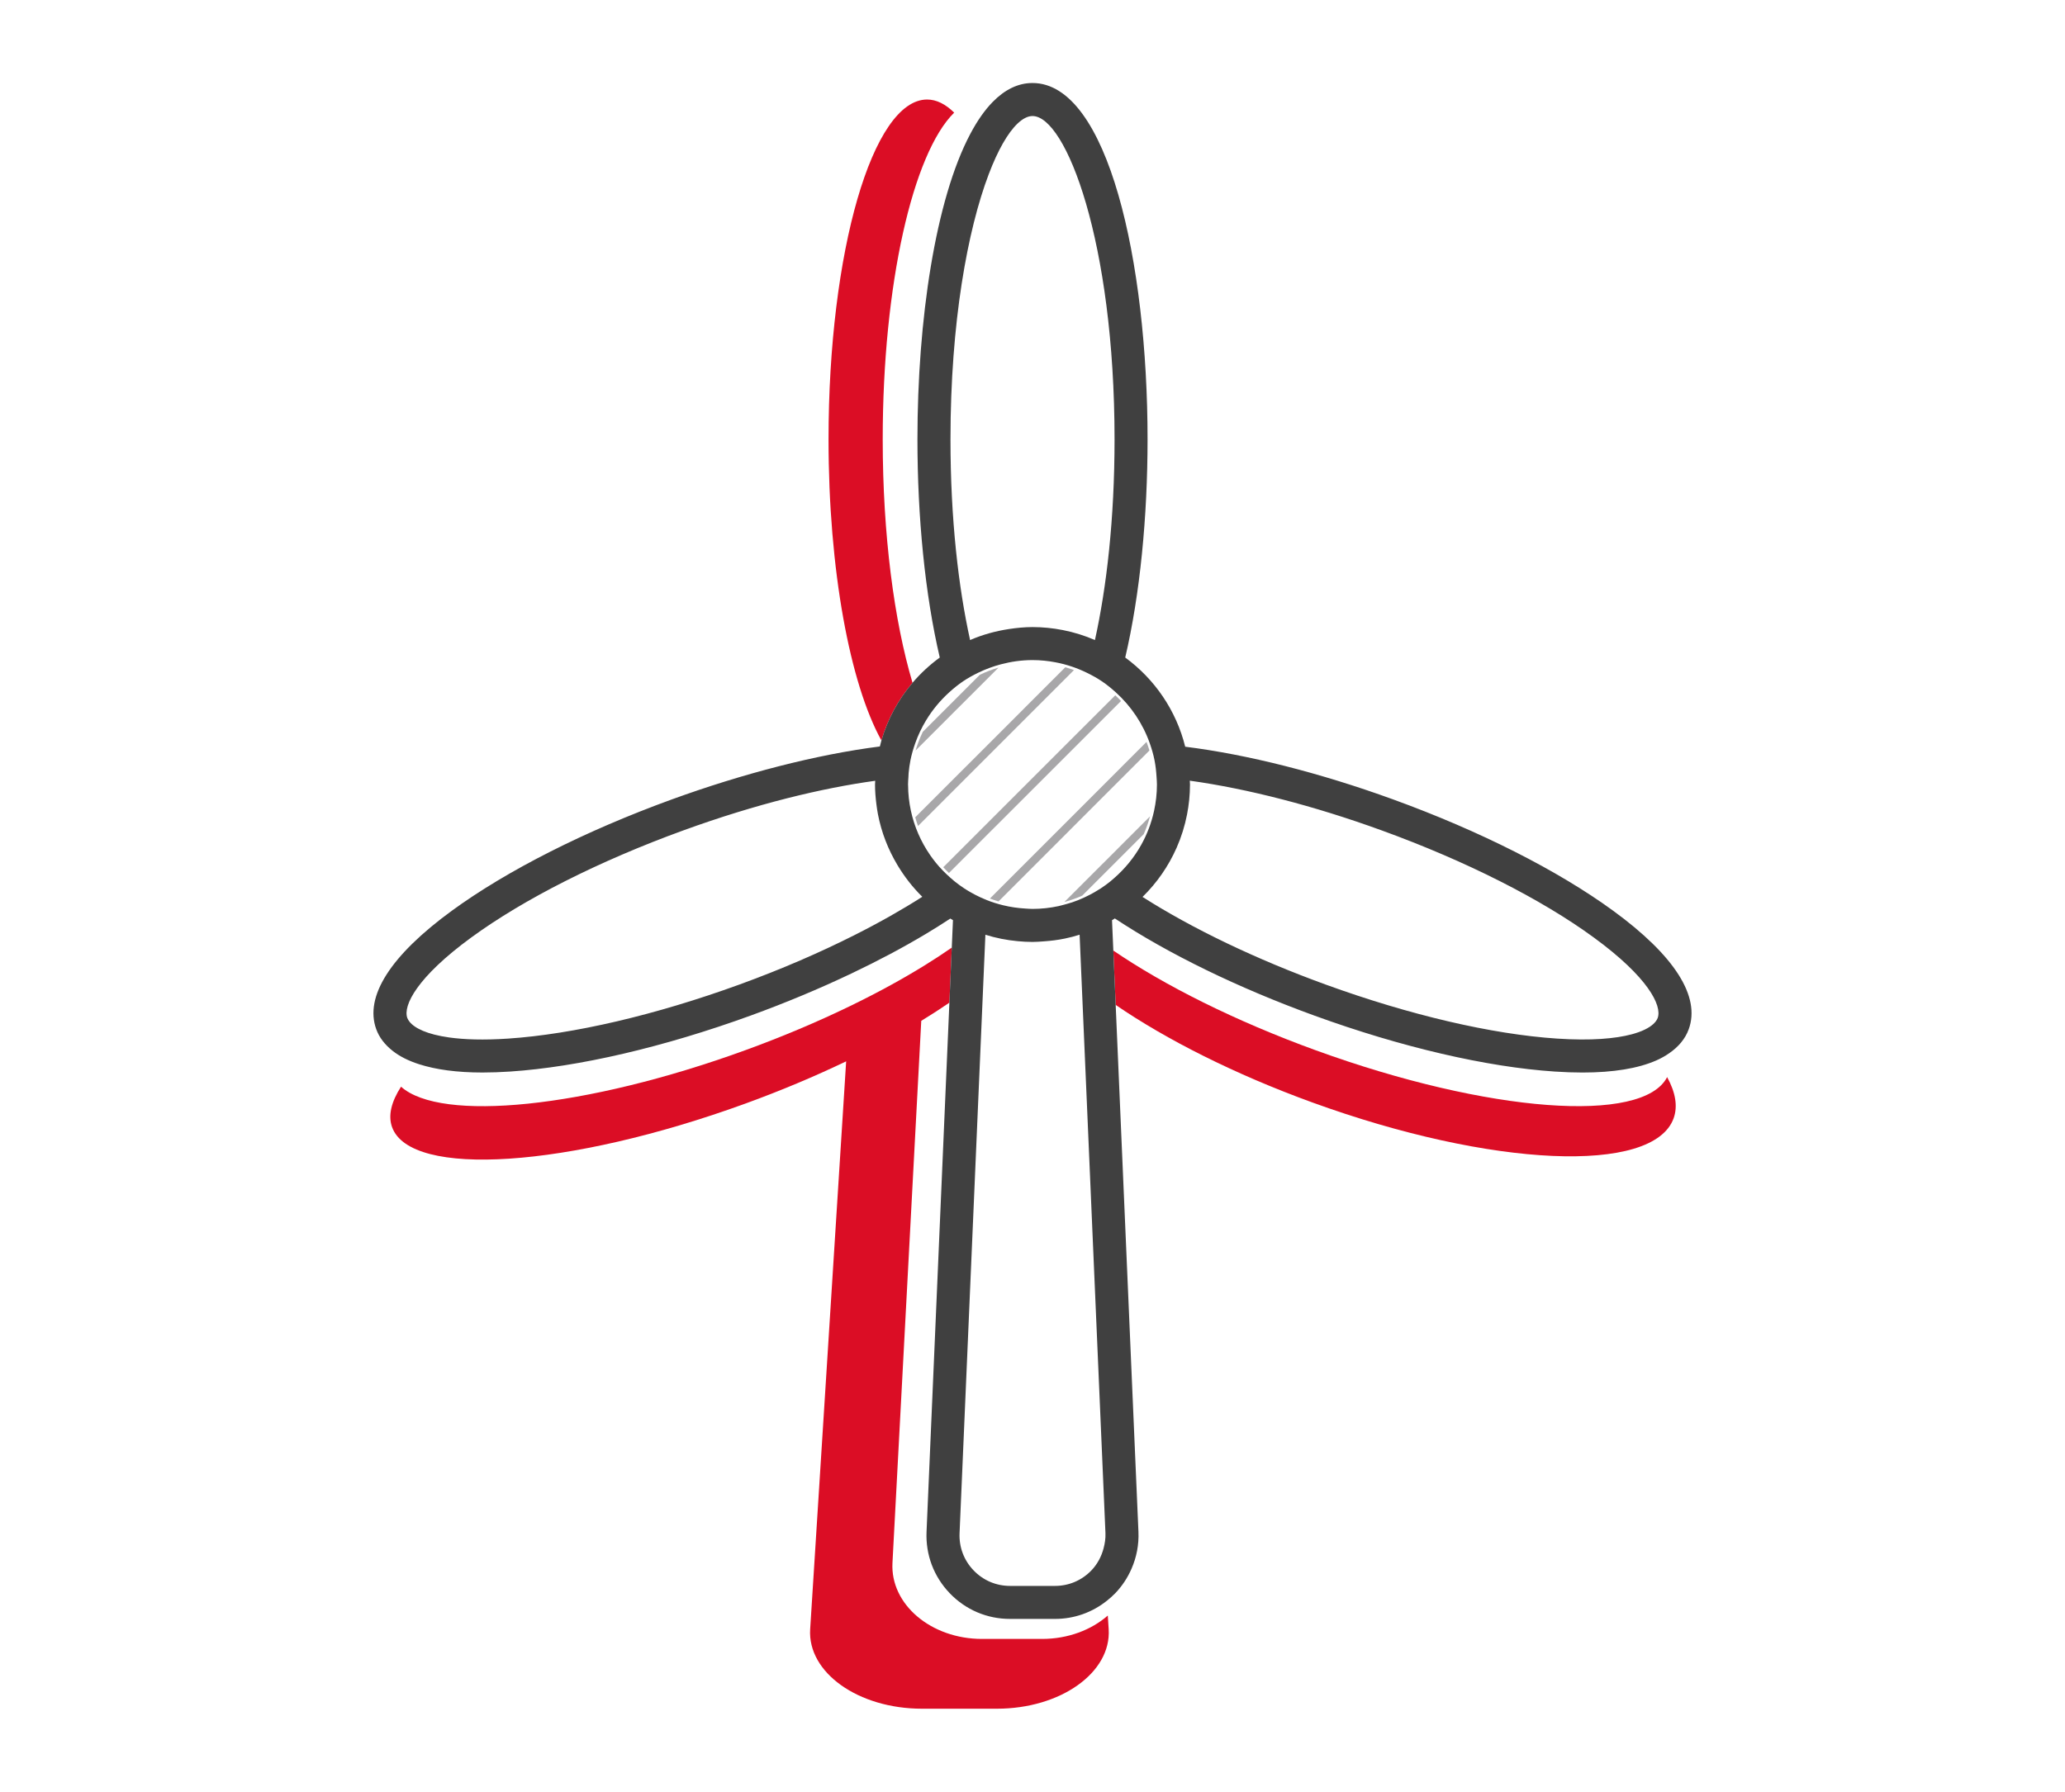 <?xml version="1.0" encoding="utf-8"?>
<!-- Generator: Adobe Illustrator 25.4.1, SVG Export Plug-In . SVG Version: 6.00 Build 0)  -->
<svg version="1.1" xmlns="http://www.w3.org/2000/svg" xmlns:xlink="http://www.w3.org/1999/xlink" x="0px" y="0px"
	 viewBox="0 0 172.425 149.641" style="enable-background:new 0 0 172.425 149.641;" xml:space="preserve">
<style type="text/css">
	.st0{fill:#E31230;}
	.st1{fill:#F9F9F9;}
	.st2{fill:#E21231;}
	.st3{opacity:0.6;}
	.st4{fill:none;stroke:#F9F9F9;stroke-width:10;stroke-miterlimit:10;}
	.st5{fill:none;stroke:#F9F9F9;stroke-width:4;stroke-miterlimit:10;}
	.st6{fill:#404040;}
	.st7{fill:#DB0D25;}
	.st8{fill:#A8A7A9;}
	.st9{fill:none;}
	.st10{fill:#DB0D26;}
	.st11{fill:none;stroke:#666666;stroke-width:2;stroke-miterlimit:10;}
	.st12{fill:#ED7402;}
	.st13{fill:#23426B;}
	.st14{fill:#26A78F;}
	.st15{fill:#008ECE;}
	.st16{fill:#FFFFFF;}
	.st17{fill:#1C1C1C;}
	.st18{fill:#33A084;}
	.st19{fill:none;stroke:#333333;stroke-width:5;stroke-miterlimit:10;}
	.st20{clip-path:url(#clip_00000113330342111432172490000006357834488521478786_);fill:#F9F9F9;}
	.st21{fill:none;stroke:#E31230;stroke-width:4;stroke-miterlimit:10;}
	.st22{fill:#333333;}
	.st23{clip-path:url(#clip_00000148633377062577215540000013106362853761554316_);fill:#F9F9F9;}
	.st24{display:none;}
	.st25{fill:none;stroke:#FFFFFF;stroke-width:4;stroke-miterlimit:10;}
	
		.st26{clip-path:url(#SVGID_00000111898674595384787650000004903723322022589597_);fill:url(#gradient_bottom_00000096059268289835963880000012963095870179375003_);}
	
		.st27{clip-path:url(#SVGID_00000111898674595384787650000004903723322022589597_);fill:url(#gradient_top_00000017479681085935137440000004555336507370684093_);}
	.st28{fill:#454648;}
	.st29{opacity:0.75;fill:#A8A7A9;}
	.st30{fill:#153A61;}
	.st31{display:none;opacity:0.5;}
	.st32{display:inline;}
	.st33{fill:none;stroke:#FF1A1A;stroke-width:2;stroke-miterlimit:10;}
	.st34{fill:none;stroke:#FF1A1A;stroke-width:2;stroke-miterlimit:10;stroke-dasharray:14.099,18.798;}
	.st35{fill:none;stroke:#FF1A1A;stroke-width:2;stroke-miterlimit:10;stroke-dasharray:9.399,18.798,14.099,18.798;}
	.st36{fill:none;stroke:#FF1A1A;stroke-width:2;stroke-miterlimit:10;stroke-dasharray:13.937,18.583;}
	.st37{fill:none;stroke:#FF1A1A;stroke-width:2;stroke-miterlimit:10;stroke-dasharray:9.291,18.583,13.937,18.583;}
	.st38{display:none;opacity:0.3;}
	
		.st39{display:inline;fill:none;stroke:#1F14F4;stroke-width:2;stroke-miterlimit:10;stroke-dasharray:8.467,16.934,12.701,16.934;}
</style>
<g id="library">
</g>
<g id="Laag_3">
	<g>
		<path class="st7" d="M87.013,136.88h-5.019c-4.258,0-7.658-2.887-7.474-6.347l2.404-45.274c0.83-0.507,1.616-1.014,2.35-1.52
			l0.199-4.597c-0.719,0.501-1.49,1.004-2.304,1.507c-1.855,1.146-3.945,2.288-6.225,3.393c-2.682,1.299-5.623,2.546-8.748,3.682
			c-13.323,4.842-25.392,6.019-28.71,3.033c-0.813,1.264-1.098,2.416-0.746,3.386c1.551,4.267,14.739,3.389,29.456-1.959
			c3.013-1.095,5.853-2.294,8.457-3.543l-3.005,47.428c-0.229,3.619,4.014,6.639,9.33,6.639h6.265c5.316,0,9.559-3.02,9.33-6.639
			l-0.073-1.142C91.134,136.124,89.188,136.88,87.013,136.88z"/>
		<path class="st7" d="M76.195,57.024c-1.535-5.156-2.489-12.356-2.489-20.33c0-12.968,2.523-23.897,5.967-27.288
			c-0.719-0.708-1.477-1.094-2.262-1.094c-4.545,0-8.229,12.707-8.229,28.382c0,10.926,1.791,20.404,4.415,25.148
			C74.121,60.048,75.015,58.413,76.195,57.024z"/>
		<path class="st7" d="M139.204,89.958c-2.019,3.947-14.939,2.995-29.328-2.235c-6.755-2.455-12.654-5.425-16.914-8.333l0.196,4.54
			c4.229,2.897,9.931,5.787,16.433,8.15c14.944,5.431,28.444,6.024,30.152,1.324C140.109,92.397,139.9,91.227,139.204,89.958z"/>
		<path class="st6" d="M134.701,76.066c-4.609-3.366-11.138-6.67-18.382-9.302c-6.139-2.231-12.185-3.754-17.356-4.4
			c-0.752-3.036-2.556-5.653-5.008-7.448c1.235-5.267,1.865-11.762,1.865-18.222c0-14.789-3.3-29.761-9.607-29.761
			c-1.22,0-2.327,0.566-3.32,1.577c-0.679,0.691-1.303,1.595-1.874,2.672c-2.911,5.492-4.414,15.54-4.414,25.512
			c0,6.46,0.63,12.956,1.865,18.222c-0.838,0.614-1.604,1.317-2.275,2.108c-1.18,1.389-2.074,3.024-2.598,4.818
			c-0.048,0.165-0.087,0.334-0.129,0.502c-5.285,0.67-11.439,2.267-17.361,4.419c-7.244,2.633-13.772,5.937-18.382,9.303
			c-5.12,3.739-7.302,7.16-6.309,9.893c0.256,0.705,0.726,1.296,1.357,1.798c0.585,0.465,1.33,0.841,2.227,1.128
			c1.403,0.449,3.156,0.69,5.285,0.69c0.731,0,1.506-0.027,2.319-0.081c5.695-0.379,12.821-2.038,20.064-4.671
			c2.902-1.055,5.759-2.248,8.449-3.529c2.201-1.048,4.289-2.155,6.191-3.294c0.708-0.424,1.389-0.852,2.043-1.283
			c0.073,0.045,0.146,0.09,0.22,0.133l-0.099,2.291l-0.199,4.597l-1.908,44.195c-0.083,1.919,0.603,3.739,1.932,5.127
			c1.328,1.387,3.117,2.15,5.038,2.15h3.755c1.599,0,3.103-0.537,4.33-1.515c0.246-0.196,0.485-0.404,0.707-0.635
			c0.58-0.606,1.03-1.298,1.354-2.041c0.419-0.959,0.624-2.005,0.577-3.086L93.158,83.93l-0.196-4.54l-0.11-2.539
			c0.079-0.047,0.158-0.095,0.236-0.144c4.45,2.949,10.278,5.793,16.668,8.116c7.243,2.633,14.369,4.292,20.064,4.671
			c0.814,0.054,1.588,0.081,2.32,0.081c2.581,0,4.631-0.343,6.139-1.001c0.404-0.176,0.762-0.379,1.085-0.602
			c0.785-0.54,1.35-1.205,1.643-2.013C142.003,83.226,139.821,79.805,134.701,76.066z M138.416,85.017
			c-0.063,0.174-0.19,0.348-0.376,0.517c-0.354,0.322-0.939,0.621-1.796,0.85c-1.356,0.362-3.383,0.547-6.239,0.357
			c-5.443-0.362-12.3-1.964-19.307-4.51c-5.826-2.118-11.135-4.671-15.298-7.321c1.197-1.171,2.169-2.568,2.852-4.121
			c0.384-0.875,0.676-1.797,0.863-2.758c0.158-0.813,0.247-1.651,0.247-2.51c0-0.108-0.014-0.213-0.016-0.32
			c4.804,0.667,10.362,2.095,16.032,4.156c7.006,2.546,13.291,5.72,17.696,8.937C137.615,81.61,138.79,83.988,138.416,85.017z
			 M92.144,129.328c-0.181,0.675-0.509,1.303-1.008,1.824c-0.803,0.839-1.884,1.301-3.045,1.301h-3.755
			c-1.161,0-2.243-0.462-3.046-1.301c-0.804-0.839-1.218-1.939-1.168-3.1l2.006-46.484l0.151-3.501
			c0.866,0.273,1.772,0.453,2.705,0.54c0.405,0.038,0.814,0.062,1.229,0.062c0.311,0,0.615-0.025,0.921-0.047
			c0.605-0.042,1.202-0.114,1.783-0.236c0.417-0.087,0.827-0.193,1.229-0.32l0.16,3.72l1.998,46.265
			C92.322,128.492,92.254,128.917,92.144,129.328z M71.319,78.113c-2.808,1.414-6.003,2.814-9.592,4.119
			c-7.007,2.546-13.862,4.147-19.306,4.51c-2.045,0.137-3.662,0.08-4.916-0.095c-1.838-0.257-2.884-0.771-3.312-1.317
			c-0.081-0.104-0.146-0.208-0.184-0.312c-0.373-1.028,0.802-3.406,5.343-6.723c4.405-3.217,10.69-6.391,17.696-8.938
			c6.132-2.229,11.6-3.539,16.031-4.148c-0.002,0.105-0.016,0.208-0.016,0.313c0,0.559,0.047,1.107,0.115,1.648
			c0.035,0.274,0.074,0.547,0.125,0.815c0.293,1.537,0.859,2.974,1.637,4.272c0.58,0.966,1.271,1.856,2.071,2.641
			C75.357,75.955,73.458,77.036,71.319,78.113z M76.425,62.062c0.234-0.66,0.533-1.288,0.889-1.88
			c0.53-0.88,1.185-1.673,1.943-2.359c0.371-0.336,0.759-0.653,1.176-0.933c0.397-0.267,0.82-0.498,1.253-0.709
			c0.601-0.292,1.232-0.527,1.89-0.7c0.844-0.222,1.724-0.352,2.636-0.352c0.66,0,1.302,0.068,1.928,0.187
			c0.915,0.173,1.784,0.469,2.598,0.866c0.434,0.211,0.856,0.442,1.253,0.709c0.417,0.28,0.805,0.597,1.176,0.932
			c1.272,1.151,2.257,2.607,2.838,4.257c0.161,0.457,0.299,0.924,0.395,1.408c0.091,0.457,0.142,0.928,0.171,1.404
			c0.013,0.209,0.032,0.417,0.032,0.629c0,0.758-0.087,1.496-0.241,2.208c-0.221,1.015-0.59,1.974-1.085,2.855
			c-0.582,1.038-1.34,1.962-2.229,2.741c-0.111,0.098-0.221,0.197-0.337,0.29c-0.257,0.207-0.524,0.402-0.8,0.584
			c-0.131,0.087-0.268,0.165-0.403,0.245c-0.046,0.027-0.09,0.056-0.137,0.083c-0.253,0.146-0.514,0.279-0.781,0.403
			c-0.188,0.088-0.377,0.172-0.571,0.249c-0.415,0.164-0.843,0.299-1.282,0.409c-0.115,0.029-0.227,0.063-0.343,0.088
			c-0.704,0.151-1.434,0.235-2.183,0.235c-0.016,0-0.031-0.002-0.047-0.002c-0.185-0.001-0.365-0.017-0.547-0.028
			c-0.642-0.037-1.268-0.13-1.874-0.279c-0.46-0.112-0.908-0.253-1.341-0.424c-0.187-0.074-0.369-0.154-0.55-0.239
			c-0.273-0.127-0.541-0.263-0.8-0.413c-0.183-0.105-0.364-0.212-0.539-0.328c-0.277-0.182-0.544-0.378-0.802-0.585
			c-0.121-0.097-0.236-0.201-0.352-0.303c-0.434-0.382-0.84-0.793-1.204-1.241c-0.174-0.214-0.339-0.435-0.496-0.662
			c-0.76-1.101-1.314-2.355-1.604-3.706c-0.146-0.681-0.226-1.386-0.231-2.109c0-0.024-0.004-0.048-0.004-0.072
			c0-0.207,0.019-0.41,0.031-0.614c0.006-0.112,0.007-0.225,0.017-0.336c0.034-0.367,0.084-0.728,0.155-1.083
			C76.121,62.999,76.261,62.525,76.425,62.062z M86.213,9.691c2.793,0,6.85,10.52,6.85,27.003c0,6.662-0.663,12.348-1.637,16.761
			c-0.851-0.369-1.748-0.65-2.68-0.833c-0.82-0.161-1.666-0.25-2.532-0.25c-0.672,0-1.328,0.067-1.974,0.165
			c-1.132,0.172-2.22,0.476-3.239,0.918c-0.974-4.413-1.637-10.099-1.637-16.761c0-9.818,1.439-17.518,3.193-22.142
			c0.775-2.044,1.612-3.48,2.413-4.238C85.399,9.908,85.819,9.691,86.213,9.691z"/>
		<path class="st8" d="M77.834,61.298l1.938-1.939l1.096-1.095l1.109-1.109l1.399-1.399c-0.541,0.157-1.06,0.361-1.56,0.601
			l-0.062,0.062l-1.122,1.122l-1.107,1.107l-2.001,2.001l-0.475,0.475c-0.144,0.301-0.274,0.609-0.389,0.926
			c-0.076,0.209-0.149,0.419-0.211,0.634l0.658-0.658L77.834,61.298z"/>
		<path class="st8" d="M80.746,64.894l0.081-0.081l1.104-1.104l0.047-0.047l0.948-0.948l0.05-0.051l0.167-0.167l0.776-0.776
			l3.31-3.31l2.446-2.446c-0.238-0.086-0.479-0.166-0.725-0.234l-1.271,1.271l-4.107,4.108l-1.015,1.015l-0.2,0.2l-0.583,0.583
			l-0.228,0.228l-0.406,0.406l-0.919,0.918l-0.365,0.365l-0.204,0.204l-1.717,1.717l-0.901,0.901l-0.614,0.615
			c0.069,0.246,0.148,0.487,0.234,0.725l1.195-1.195l0.175-0.175l2.587-2.587L80.746,64.894z"/>
		<path class="st8" d="M83.781,68.368l0.994-0.995L84.85,67.3l0.351-0.351l0.53-0.53l0.137-0.137l0.192-0.192l0.569-0.569
			l0.151-0.151l0.315-0.315l0.094-0.094l0.16-0.16l0.543-0.544l0.751-0.75l0.974-0.974l0.133-0.133l2.821-2.821l1.034-1.034
			c-0.155-0.165-0.316-0.322-0.482-0.476l-0.041,0.041l-2.39,2.39L88.43,62.76l-0.423,0.423l-0.974,0.974l-0.331,0.331l-0.58,0.58
			l-0.404,0.405l-0.049,0.049l-0.424,0.423l-0.294,0.294l-0.053,0.054l-0.185,0.185l-1.651,1.651l-1.809,1.81l-1.444,1.444
			l-0.694,0.694L78.76,72.43c0.154,0.166,0.312,0.327,0.476,0.482l0.528-0.528l0.269-0.269l1.174-1.175l1.47-1.47L83.781,68.368z"/>
		<path class="st8" d="M89.629,69.029l1.058-1.059l0.207-0.207l0.246-0.247l0.568-0.568l2.178-2.178l1.351-1.351l0.739-0.739
			c-0.06-0.208-0.131-0.41-0.204-0.612c-0.013-0.035-0.025-0.07-0.038-0.105l-0.098,0.098l-1.333,1.333L92.9,64.799l-1.582,1.582
			l-0.266,0.267l-0.721,0.721l-0.58,0.58l-0.419,0.419l-0.784,0.784l-0.233,0.233l-0.748,0.749l-0.979,0.979l-0.426,0.426
			l-0.214,0.214l-1.416,1.416l-1.875,1.875c0.236,0.088,0.473,0.171,0.717,0.242l1.733-1.733l0.617-0.617l0.434-0.434l0.862-0.862
			l0.975-0.975l0.407-0.407l0.569-0.569L89.629,69.029z"/>
		<path class="st8" d="M93.635,70.573l-1.01,1.011l-0.805,0.804l-0.399,0.399l-0.118,0.118l-0.464,0.464l-0.859,0.859l-0.12,0.12
			l-0.982,0.982c0.387-0.105,0.766-0.228,1.133-0.376c0.119-0.048,0.236-0.099,0.352-0.151l0.028-0.028l0.952-0.952l0.031-0.031
			l0.096-0.096l0.889-0.888l0.307-0.307l1.934-1.934l0.897-0.897c0.213-0.477,0.388-0.973,0.526-1.485L93.635,70.573z"/>
	</g>
</g>
<g id="Base">
	<g id="Paginamarge_00000158014778345690398500000011853936585249842578_" class="st31">
		<g class="st32">
			<line class="st37" x1="36.85" y1="-1345.759" x2="36.85" y2="13320.548"/>
		</g>
	</g>
</g>
</svg>

